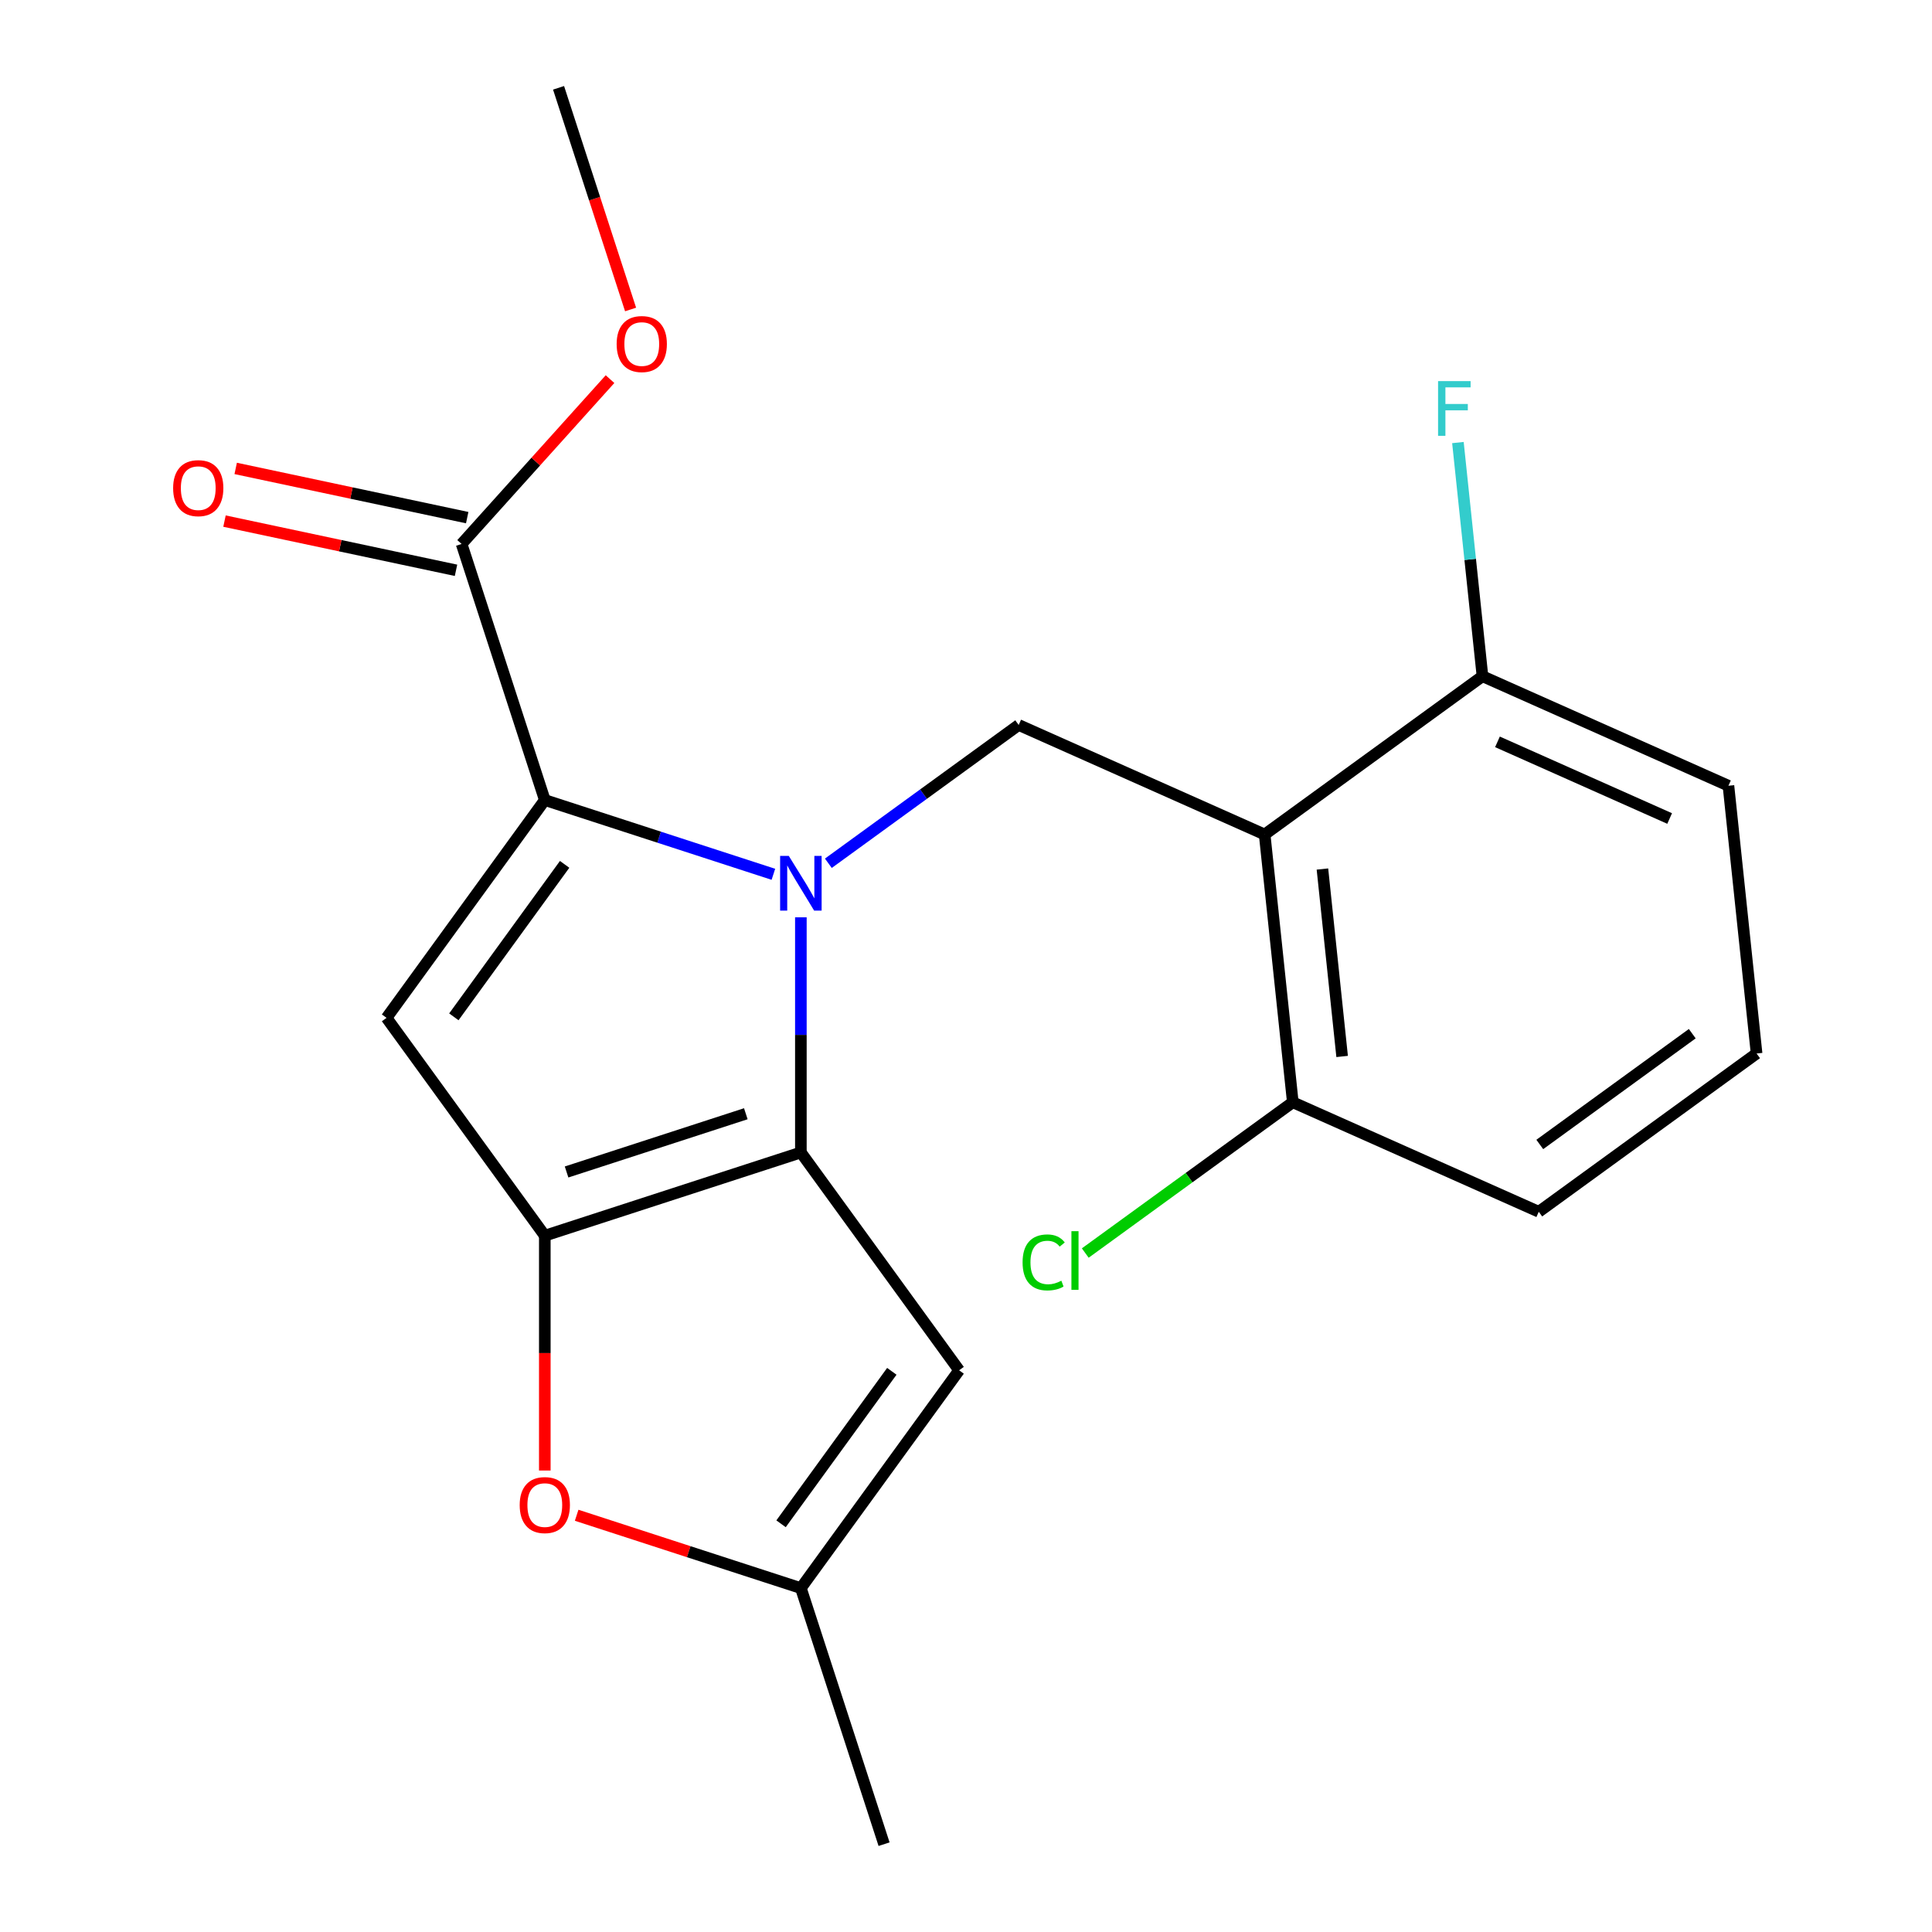 <?xml version='1.0' encoding='iso-8859-1'?>
<svg version='1.1' baseProfile='full'
              xmlns='http://www.w3.org/2000/svg'
                      xmlns:rdkit='http://www.rdkit.org/xml'
                      xmlns:xlink='http://www.w3.org/1999/xlink'
                  xml:space='preserve'
width='1000px' height='1000px' viewBox='0 0 1000 1000'>
<!-- END OF HEADER -->
<rect style='opacity:1.0;fill:#FFFFFF;stroke:none' width='1000' height='1000' x='0' y='0'> </rect>
<path class='bond-0' d='M 414.529,474.804 L 414.529,535.661' style='fill:none;fill-rule:evenodd;stroke:#0000FF;stroke-width:6px;stroke-linecap:butt;stroke-linejoin:miter;stroke-opacity:1' />
<path class='bond-0' d='M 414.529,535.661 L 414.529,596.519' style='fill:none;fill-rule:evenodd;stroke:#000000;stroke-width:6px;stroke-linecap:butt;stroke-linejoin:miter;stroke-opacity:1' />
<path class='bond-1' d='M 400.305,452.538 L 341.148,433.317' style='fill:none;fill-rule:evenodd;stroke:#0000FF;stroke-width:6px;stroke-linecap:butt;stroke-linejoin:miter;stroke-opacity:1' />
<path class='bond-1' d='M 341.148,433.317 L 281.991,414.096' style='fill:none;fill-rule:evenodd;stroke:#000000;stroke-width:6px;stroke-linecap:butt;stroke-linejoin:miter;stroke-opacity:1' />
<path class='bond-5' d='M 428.753,446.826 L 478.013,411.036' style='fill:none;fill-rule:evenodd;stroke:#0000FF;stroke-width:6px;stroke-linecap:butt;stroke-linejoin:miter;stroke-opacity:1' />
<path class='bond-5' d='M 478.013,411.036 L 527.273,375.247' style='fill:none;fill-rule:evenodd;stroke:#000000;stroke-width:6px;stroke-linecap:butt;stroke-linejoin:miter;stroke-opacity:1' />
<path class='bond-2' d='M 414.529,596.519 L 281.991,639.583' style='fill:none;fill-rule:evenodd;stroke:#000000;stroke-width:6px;stroke-linecap:butt;stroke-linejoin:miter;stroke-opacity:1' />
<path class='bond-2' d='M 386.035,576.471 L 293.258,606.616' style='fill:none;fill-rule:evenodd;stroke:#000000;stroke-width:6px;stroke-linecap:butt;stroke-linejoin:miter;stroke-opacity:1' />
<path class='bond-6' d='M 414.529,596.519 L 496.442,709.263' style='fill:none;fill-rule:evenodd;stroke:#000000;stroke-width:6px;stroke-linecap:butt;stroke-linejoin:miter;stroke-opacity:1' />
<path class='bond-3' d='M 281.991,414.096 L 200.077,526.839' style='fill:none;fill-rule:evenodd;stroke:#000000;stroke-width:6px;stroke-linecap:butt;stroke-linejoin:miter;stroke-opacity:1' />
<path class='bond-3' d='M 292.252,447.39 L 234.913,526.311' style='fill:none;fill-rule:evenodd;stroke:#000000;stroke-width:6px;stroke-linecap:butt;stroke-linejoin:miter;stroke-opacity:1' />
<path class='bond-8' d='M 281.991,414.096 L 238.926,281.557' style='fill:none;fill-rule:evenodd;stroke:#000000;stroke-width:6px;stroke-linecap:butt;stroke-linejoin:miter;stroke-opacity:1' />
<path class='bond-7' d='M 281.991,639.583 L 281.991,700.361' style='fill:none;fill-rule:evenodd;stroke:#000000;stroke-width:6px;stroke-linecap:butt;stroke-linejoin:miter;stroke-opacity:1' />
<path class='bond-7' d='M 281.991,700.361 L 281.991,761.139' style='fill:none;fill-rule:evenodd;stroke:#FF0000;stroke-width:6px;stroke-linecap:butt;stroke-linejoin:miter;stroke-opacity:1' />
<path class='bond-21' d='M 281.991,639.583 L 200.077,526.839' style='fill:none;fill-rule:evenodd;stroke:#000000;stroke-width:6px;stroke-linecap:butt;stroke-linejoin:miter;stroke-opacity:1' />
<path class='bond-4' d='M 654.584,431.929 L 527.273,375.247' style='fill:none;fill-rule:evenodd;stroke:#000000;stroke-width:6px;stroke-linecap:butt;stroke-linejoin:miter;stroke-opacity:1' />
<path class='bond-10' d='M 654.584,431.929 L 669.151,570.525' style='fill:none;fill-rule:evenodd;stroke:#000000;stroke-width:6px;stroke-linecap:butt;stroke-linejoin:miter;stroke-opacity:1' />
<path class='bond-10' d='M 684.488,449.805 L 694.685,546.822' style='fill:none;fill-rule:evenodd;stroke:#000000;stroke-width:6px;stroke-linecap:butt;stroke-linejoin:miter;stroke-opacity:1' />
<path class='bond-11' d='M 654.584,431.929 L 767.328,350.016' style='fill:none;fill-rule:evenodd;stroke:#000000;stroke-width:6px;stroke-linecap:butt;stroke-linejoin:miter;stroke-opacity:1' />
<path class='bond-9' d='M 496.442,709.263 L 414.529,822.007' style='fill:none;fill-rule:evenodd;stroke:#000000;stroke-width:6px;stroke-linecap:butt;stroke-linejoin:miter;stroke-opacity:1' />
<path class='bond-9' d='M 461.607,709.792 L 404.267,788.713' style='fill:none;fill-rule:evenodd;stroke:#000000;stroke-width:6px;stroke-linecap:butt;stroke-linejoin:miter;stroke-opacity:1' />
<path class='bond-22' d='M 298.475,784.299 L 356.502,803.153' style='fill:none;fill-rule:evenodd;stroke:#FF0000;stroke-width:6px;stroke-linecap:butt;stroke-linejoin:miter;stroke-opacity:1' />
<path class='bond-22' d='M 356.502,803.153 L 414.529,822.007' style='fill:none;fill-rule:evenodd;stroke:#000000;stroke-width:6px;stroke-linecap:butt;stroke-linejoin:miter;stroke-opacity:1' />
<path class='bond-12' d='M 241.824,267.926 L 181.909,255.19' style='fill:none;fill-rule:evenodd;stroke:#000000;stroke-width:6px;stroke-linecap:butt;stroke-linejoin:miter;stroke-opacity:1' />
<path class='bond-12' d='M 181.909,255.19 L 121.994,242.455' style='fill:none;fill-rule:evenodd;stroke:#FF0000;stroke-width:6px;stroke-linecap:butt;stroke-linejoin:miter;stroke-opacity:1' />
<path class='bond-12' d='M 236.029,295.188 L 176.114,282.453' style='fill:none;fill-rule:evenodd;stroke:#000000;stroke-width:6px;stroke-linecap:butt;stroke-linejoin:miter;stroke-opacity:1' />
<path class='bond-12' d='M 176.114,282.453 L 116.199,269.718' style='fill:none;fill-rule:evenodd;stroke:#FF0000;stroke-width:6px;stroke-linecap:butt;stroke-linejoin:miter;stroke-opacity:1' />
<path class='bond-13' d='M 238.926,281.557 L 277.337,238.897' style='fill:none;fill-rule:evenodd;stroke:#000000;stroke-width:6px;stroke-linecap:butt;stroke-linejoin:miter;stroke-opacity:1' />
<path class='bond-13' d='M 277.337,238.897 L 315.749,196.237' style='fill:none;fill-rule:evenodd;stroke:#FF0000;stroke-width:6px;stroke-linecap:butt;stroke-linejoin:miter;stroke-opacity:1' />
<path class='bond-16' d='M 414.529,822.007 L 457.593,954.545' style='fill:none;fill-rule:evenodd;stroke:#000000;stroke-width:6px;stroke-linecap:butt;stroke-linejoin:miter;stroke-opacity:1' />
<path class='bond-15' d='M 669.151,570.525 L 615.441,609.547' style='fill:none;fill-rule:evenodd;stroke:#000000;stroke-width:6px;stroke-linecap:butt;stroke-linejoin:miter;stroke-opacity:1' />
<path class='bond-15' d='M 615.441,609.547 L 561.731,648.57' style='fill:none;fill-rule:evenodd;stroke:#00CC00;stroke-width:6px;stroke-linecap:butt;stroke-linejoin:miter;stroke-opacity:1' />
<path class='bond-18' d='M 669.151,570.525 L 796.462,627.207' style='fill:none;fill-rule:evenodd;stroke:#000000;stroke-width:6px;stroke-linecap:butt;stroke-linejoin:miter;stroke-opacity:1' />
<path class='bond-14' d='M 767.328,350.016 L 760.972,289.54' style='fill:none;fill-rule:evenodd;stroke:#000000;stroke-width:6px;stroke-linecap:butt;stroke-linejoin:miter;stroke-opacity:1' />
<path class='bond-14' d='M 760.972,289.54 L 754.615,229.064' style='fill:none;fill-rule:evenodd;stroke:#33CCCC;stroke-width:6px;stroke-linecap:butt;stroke-linejoin:miter;stroke-opacity:1' />
<path class='bond-19' d='M 767.328,350.016 L 894.639,406.698' style='fill:none;fill-rule:evenodd;stroke:#000000;stroke-width:6px;stroke-linecap:butt;stroke-linejoin:miter;stroke-opacity:1' />
<path class='bond-19' d='M 775.088,383.98 L 864.206,423.658' style='fill:none;fill-rule:evenodd;stroke:#000000;stroke-width:6px;stroke-linecap:butt;stroke-linejoin:miter;stroke-opacity:1' />
<path class='bond-20' d='M 326.391,160.189 L 307.751,102.822' style='fill:none;fill-rule:evenodd;stroke:#FF0000;stroke-width:6px;stroke-linecap:butt;stroke-linejoin:miter;stroke-opacity:1' />
<path class='bond-20' d='M 307.751,102.822 L 289.111,45.455' style='fill:none;fill-rule:evenodd;stroke:#000000;stroke-width:6px;stroke-linecap:butt;stroke-linejoin:miter;stroke-opacity:1' />
<path class='bond-17' d='M 909.206,545.294 L 894.639,406.698' style='fill:none;fill-rule:evenodd;stroke:#000000;stroke-width:6px;stroke-linecap:butt;stroke-linejoin:miter;stroke-opacity:1' />
<path class='bond-23' d='M 909.206,545.294 L 796.462,627.207' style='fill:none;fill-rule:evenodd;stroke:#000000;stroke-width:6px;stroke-linecap:butt;stroke-linejoin:miter;stroke-opacity:1' />
<path class='bond-23' d='M 875.912,535.032 L 796.991,592.372' style='fill:none;fill-rule:evenodd;stroke:#000000;stroke-width:6px;stroke-linecap:butt;stroke-linejoin:miter;stroke-opacity:1' />
<path  class='atom-0' d='M 408.269 443
L 417.549 458
Q 418.469 459.48, 419.949 462.16
Q 421.429 464.84, 421.509 465
L 421.509 443
L 425.269 443
L 425.269 471.32
L 421.389 471.32
L 411.429 454.92
Q 410.269 453, 409.029 450.8
Q 407.829 448.6, 407.469 447.92
L 407.469 471.32
L 403.789 471.32
L 403.789 443
L 408.269 443
' fill='#0000FF'/>
<path  class='atom-8' d='M 268.991 779.023
Q 268.991 772.223, 272.351 768.423
Q 275.711 764.623, 281.991 764.623
Q 288.271 764.623, 291.631 768.423
Q 294.991 772.223, 294.991 779.023
Q 294.991 785.903, 291.591 789.823
Q 288.191 793.703, 281.991 793.703
Q 275.751 793.703, 272.351 789.823
Q 268.991 785.943, 268.991 779.023
M 281.991 790.503
Q 286.311 790.503, 288.631 787.623
Q 290.991 784.703, 290.991 779.023
Q 290.991 773.463, 288.631 770.663
Q 286.311 767.823, 281.991 767.823
Q 277.671 767.823, 275.311 770.623
Q 272.991 773.423, 272.991 779.023
Q 272.991 784.743, 275.311 787.623
Q 277.671 790.503, 281.991 790.503
' fill='#FF0000'/>
<path  class='atom-13' d='M 89.612 252.663
Q 89.612 245.863, 92.972 242.063
Q 96.332 238.263, 102.612 238.263
Q 108.892 238.263, 112.252 242.063
Q 115.612 245.863, 115.612 252.663
Q 115.612 259.543, 112.212 263.463
Q 108.812 267.343, 102.612 267.343
Q 96.372 267.343, 92.972 263.463
Q 89.612 259.583, 89.612 252.663
M 102.612 264.143
Q 106.932 264.143, 109.252 261.263
Q 111.612 258.343, 111.612 252.663
Q 111.612 247.103, 109.252 244.303
Q 106.932 241.463, 102.612 241.463
Q 98.292 241.463, 95.932 244.263
Q 93.612 247.063, 93.612 252.663
Q 93.612 258.383, 95.932 261.263
Q 98.292 264.143, 102.612 264.143
' fill='#FF0000'/>
<path  class='atom-14' d='M 319.176 178.073
Q 319.176 171.273, 322.536 167.473
Q 325.896 163.673, 332.176 163.673
Q 338.456 163.673, 341.816 167.473
Q 345.176 171.273, 345.176 178.073
Q 345.176 184.953, 341.776 188.873
Q 338.376 192.753, 332.176 192.753
Q 325.936 192.753, 322.536 188.873
Q 319.176 184.993, 319.176 178.073
M 332.176 189.553
Q 336.496 189.553, 338.816 186.673
Q 341.176 183.753, 341.176 178.073
Q 341.176 172.513, 338.816 169.713
Q 336.496 166.873, 332.176 166.873
Q 327.856 166.873, 325.496 169.673
Q 323.176 172.473, 323.176 178.073
Q 323.176 183.793, 325.496 186.673
Q 327.856 189.553, 332.176 189.553
' fill='#FF0000'/>
<path  class='atom-15' d='M 744.341 197.26
L 761.181 197.26
L 761.181 200.5
L 748.141 200.5
L 748.141 209.1
L 759.741 209.1
L 759.741 212.38
L 748.141 212.38
L 748.141 225.58
L 744.341 225.58
L 744.341 197.26
' fill='#33CCCC'/>
<path  class='atom-16' d='M 529.287 653.418
Q 529.287 646.378, 532.567 642.698
Q 535.887 638.978, 542.167 638.978
Q 548.007 638.978, 551.127 643.098
L 548.487 645.258
Q 546.207 642.258, 542.167 642.258
Q 537.887 642.258, 535.607 645.138
Q 533.367 647.978, 533.367 653.418
Q 533.367 659.018, 535.687 661.898
Q 538.047 664.778, 542.607 664.778
Q 545.727 664.778, 549.367 662.898
L 550.487 665.898
Q 549.007 666.858, 546.767 667.418
Q 544.527 667.978, 542.047 667.978
Q 535.887 667.978, 532.567 664.218
Q 529.287 660.458, 529.287 653.418
' fill='#00CC00'/>
<path  class='atom-16' d='M 554.567 637.258
L 558.247 637.258
L 558.247 667.618
L 554.567 667.618
L 554.567 637.258
' fill='#00CC00'/>
</svg>
